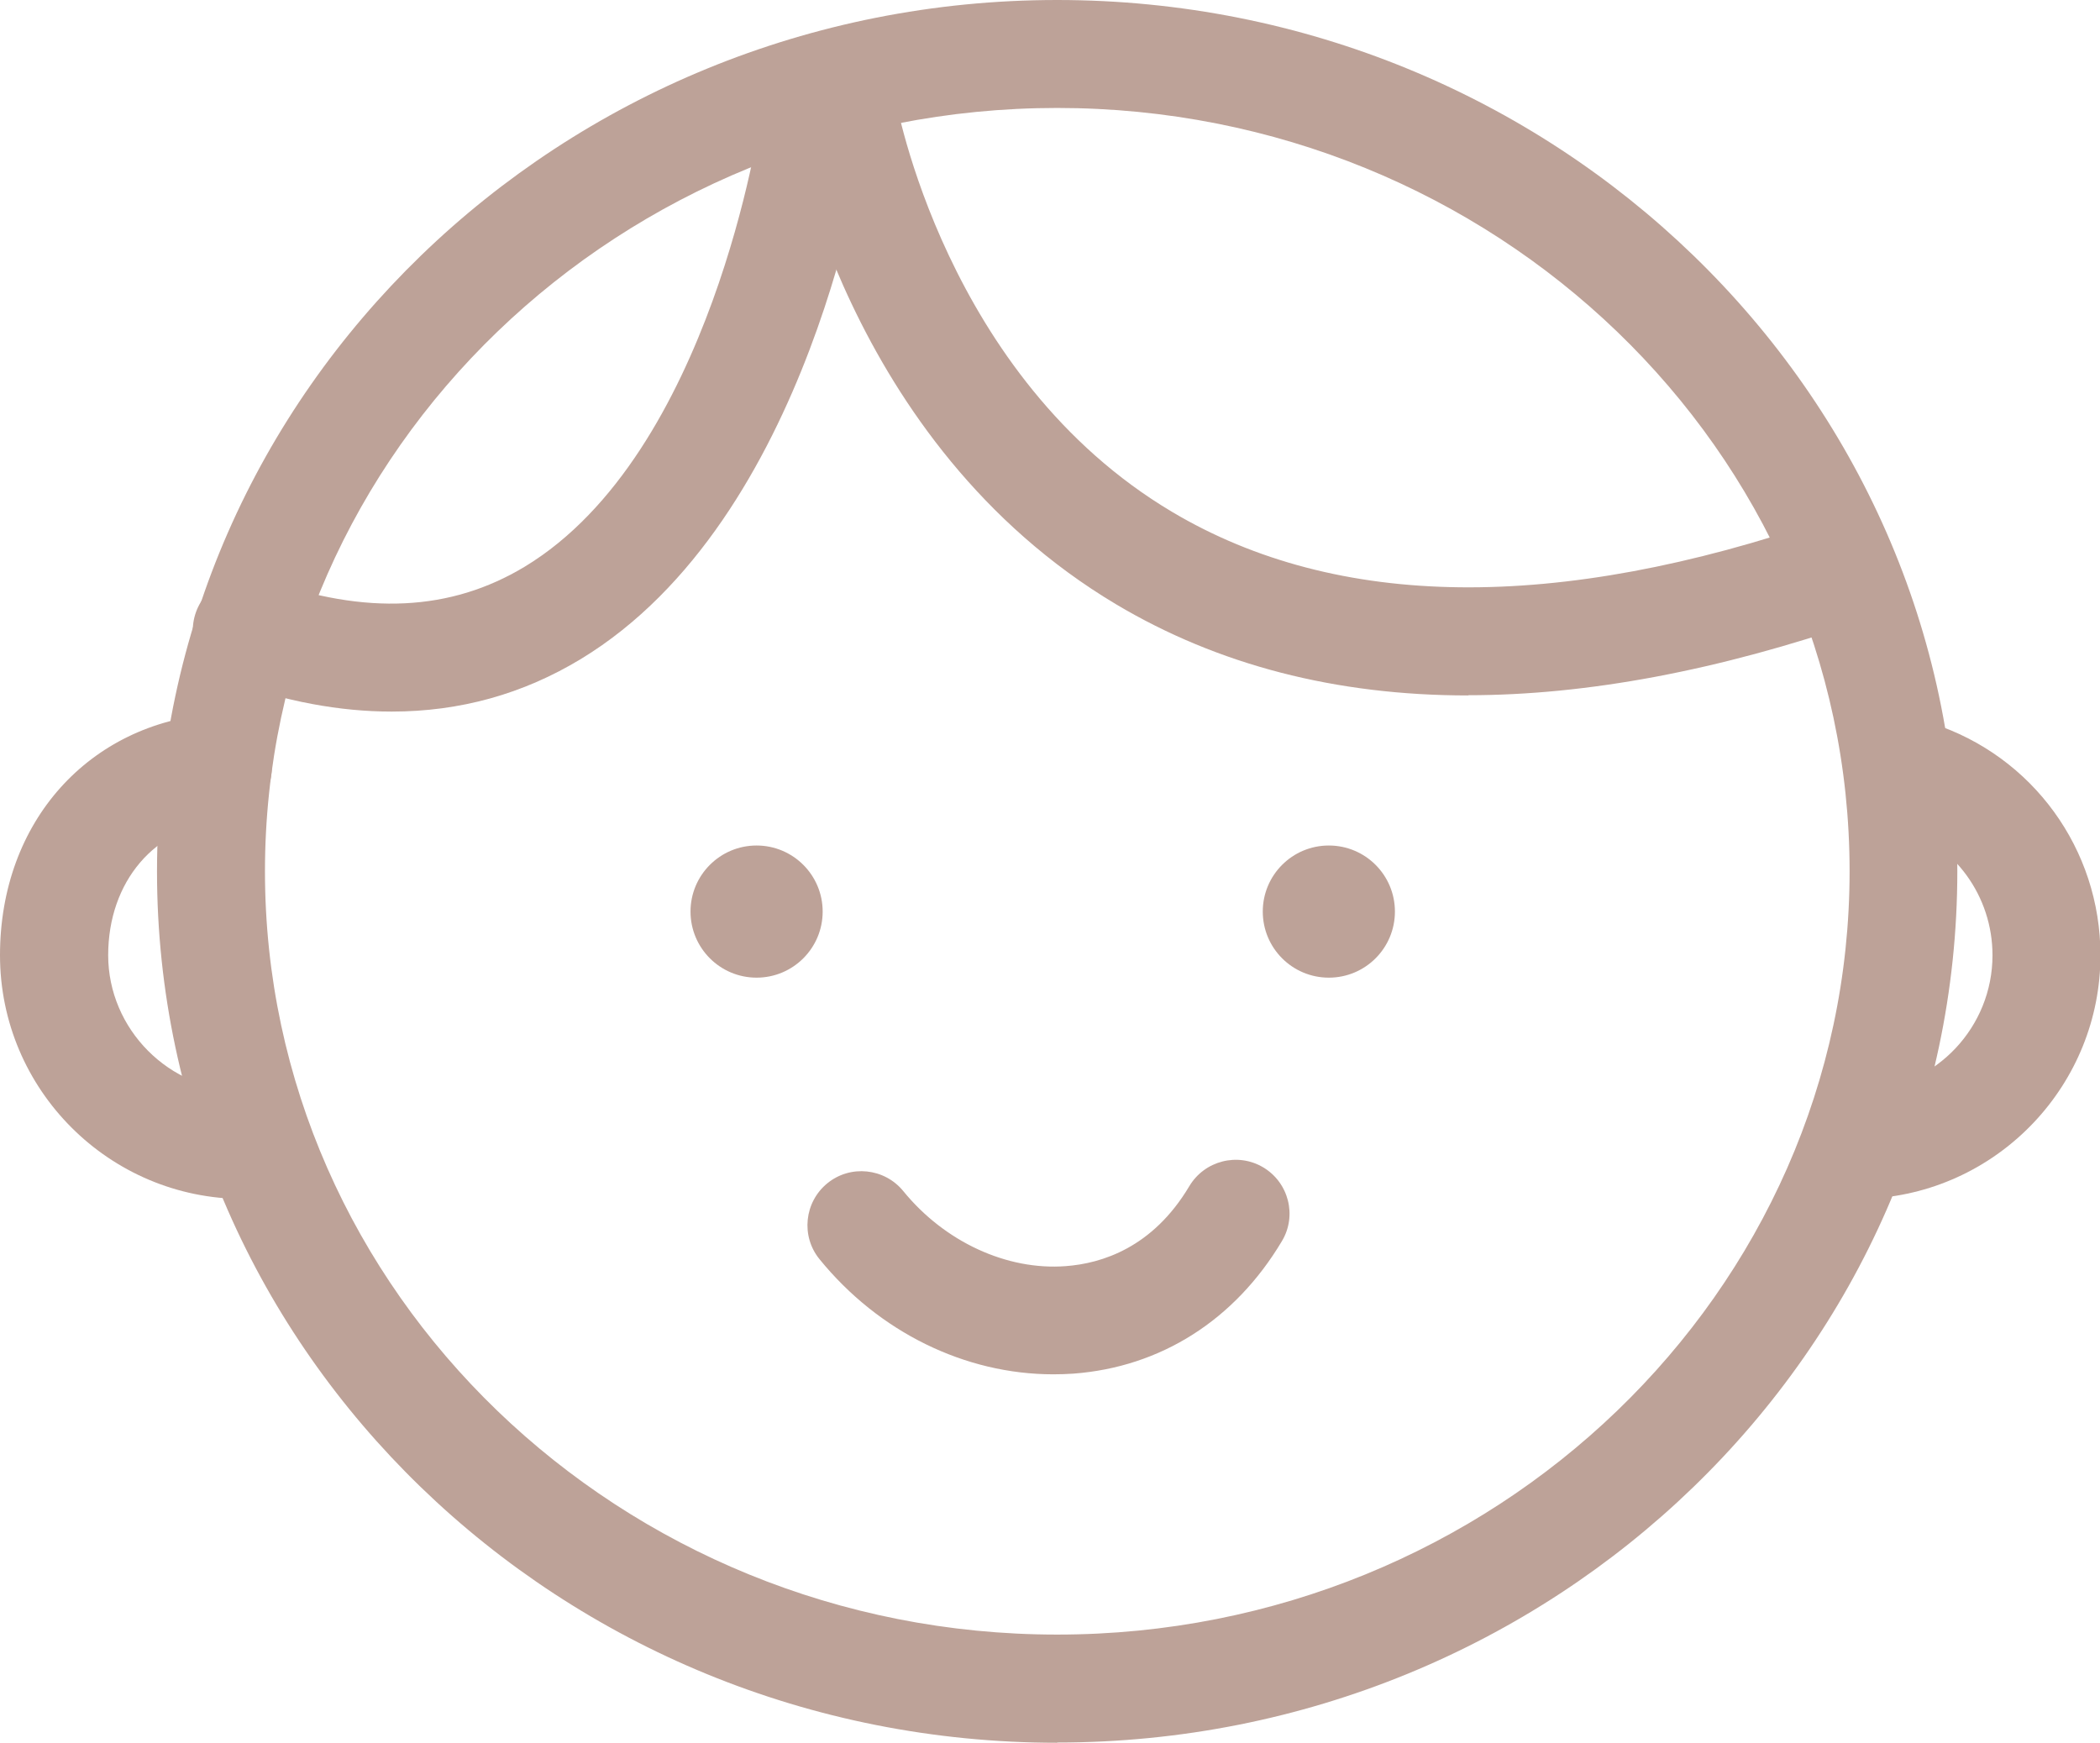 <?xml version="1.0" encoding="UTF-8"?><svg id="_レイヤー_2" xmlns="http://www.w3.org/2000/svg" viewBox="0 0 93.76 77.81"><defs><style>.cls-1{fill:#bda298;}</style></defs><g id="pt"><path class="cls-1" d="m83.42,53.51c-1.26,0-2.32-.98-2.4-2.26-.08-1.33.93-2.47,2.26-2.55,3.18-.2,5.68-2.85,5.68-6.05,0-2.63-1.68-4.95-4.18-5.76-1.27-.41-1.96-1.77-1.55-3.04.41-1.27,1.77-1.96,3.04-1.55,4.49,1.46,7.51,5.62,7.51,10.35,0,5.73-4.48,10.5-10.2,10.86-.05,0-.1,0-.15,0Z"/><path class="cls-1" d="m10.88,53.53c-6,0-10.88-4.88-10.88-10.88s4.01-10.35,9.54-10.78c1.3-.11,2.49.89,2.59,2.21.1,1.33-.89,2.49-2.21,2.59-3,.24-5.09,2.69-5.09,5.98s2.72,6.06,6.06,6.06c1.33,0,2.41,1.08,2.41,2.41s-1.08,2.41-2.41,2.41Z"/><path class="cls-1" d="m47.2,77.81c-22.16,0-40.19-17.45-40.19-38.9S25.04,0,47.2,0s40.19,17.45,40.19,38.9-18.03,38.9-40.19,38.9Zm0-72.99c-19.5,0-35.37,15.29-35.37,34.08s15.87,34.08,35.37,34.08,35.38-15.29,35.38-34.08S66.71,4.82,47.2,4.82Z"/><path class="cls-1" d="m17.48,31.77c-2.31,0-4.73-.45-7.27-1.36-1.25-.45-1.91-1.82-1.46-3.08.45-1.25,1.82-1.91,3.08-1.46,4.51,1.61,8.3,1.42,11.6-.57,8.33-5.04,10.5-19.87,10.52-20.02.18-1.32,1.4-2.24,2.72-2.05,1.32.18,2.24,1.4,2.05,2.72-.1.7-2.5,17.23-12.78,23.47-2.59,1.57-5.41,2.35-8.45,2.35Z"/><path class="cls-1" d="m65.55,31.05c-5.91,0-11.17-1.36-15.72-4.07-12.09-7.21-14.52-21.27-14.62-21.86-.21-1.31.67-2.55,1.99-2.77,1.3-.21,2.55.67,2.77,1.98.03.18,2.23,12.51,12.37,18.53,7.36,4.37,17.16,4.48,29.14.34,1.26-.43,2.63.23,3.06,1.49.43,1.26-.23,2.63-1.49,3.06-6.34,2.19-12.19,3.29-17.5,3.29Z"/><circle class="cls-1" cx="33.78" cy="40.7" r="2.95"/><path class="cls-1" d="m62.28,40.7c0,1.63-1.32,2.95-2.95,2.95s-2.95-1.32-2.95-2.95,1.32-2.95,2.95-2.95,2.95,1.32,2.95,2.95Z"/><path class="cls-1" d="m47.03,61.36c-3.94,0-7.79-1.88-10.44-5.14-.84-1.03-.68-2.55.35-3.39,1.03-.84,2.55-.68,3.39.35,1.84,2.26,4.62,3.55,7.25,3.35,1.62-.12,3.89-.83,5.52-3.57.68-1.14,2.16-1.52,3.3-.84,1.14.68,1.52,2.16.83,3.3-2.1,3.52-5.41,5.62-9.31,5.91-.3.02-.6.03-.9.03Z"/></g></svg>